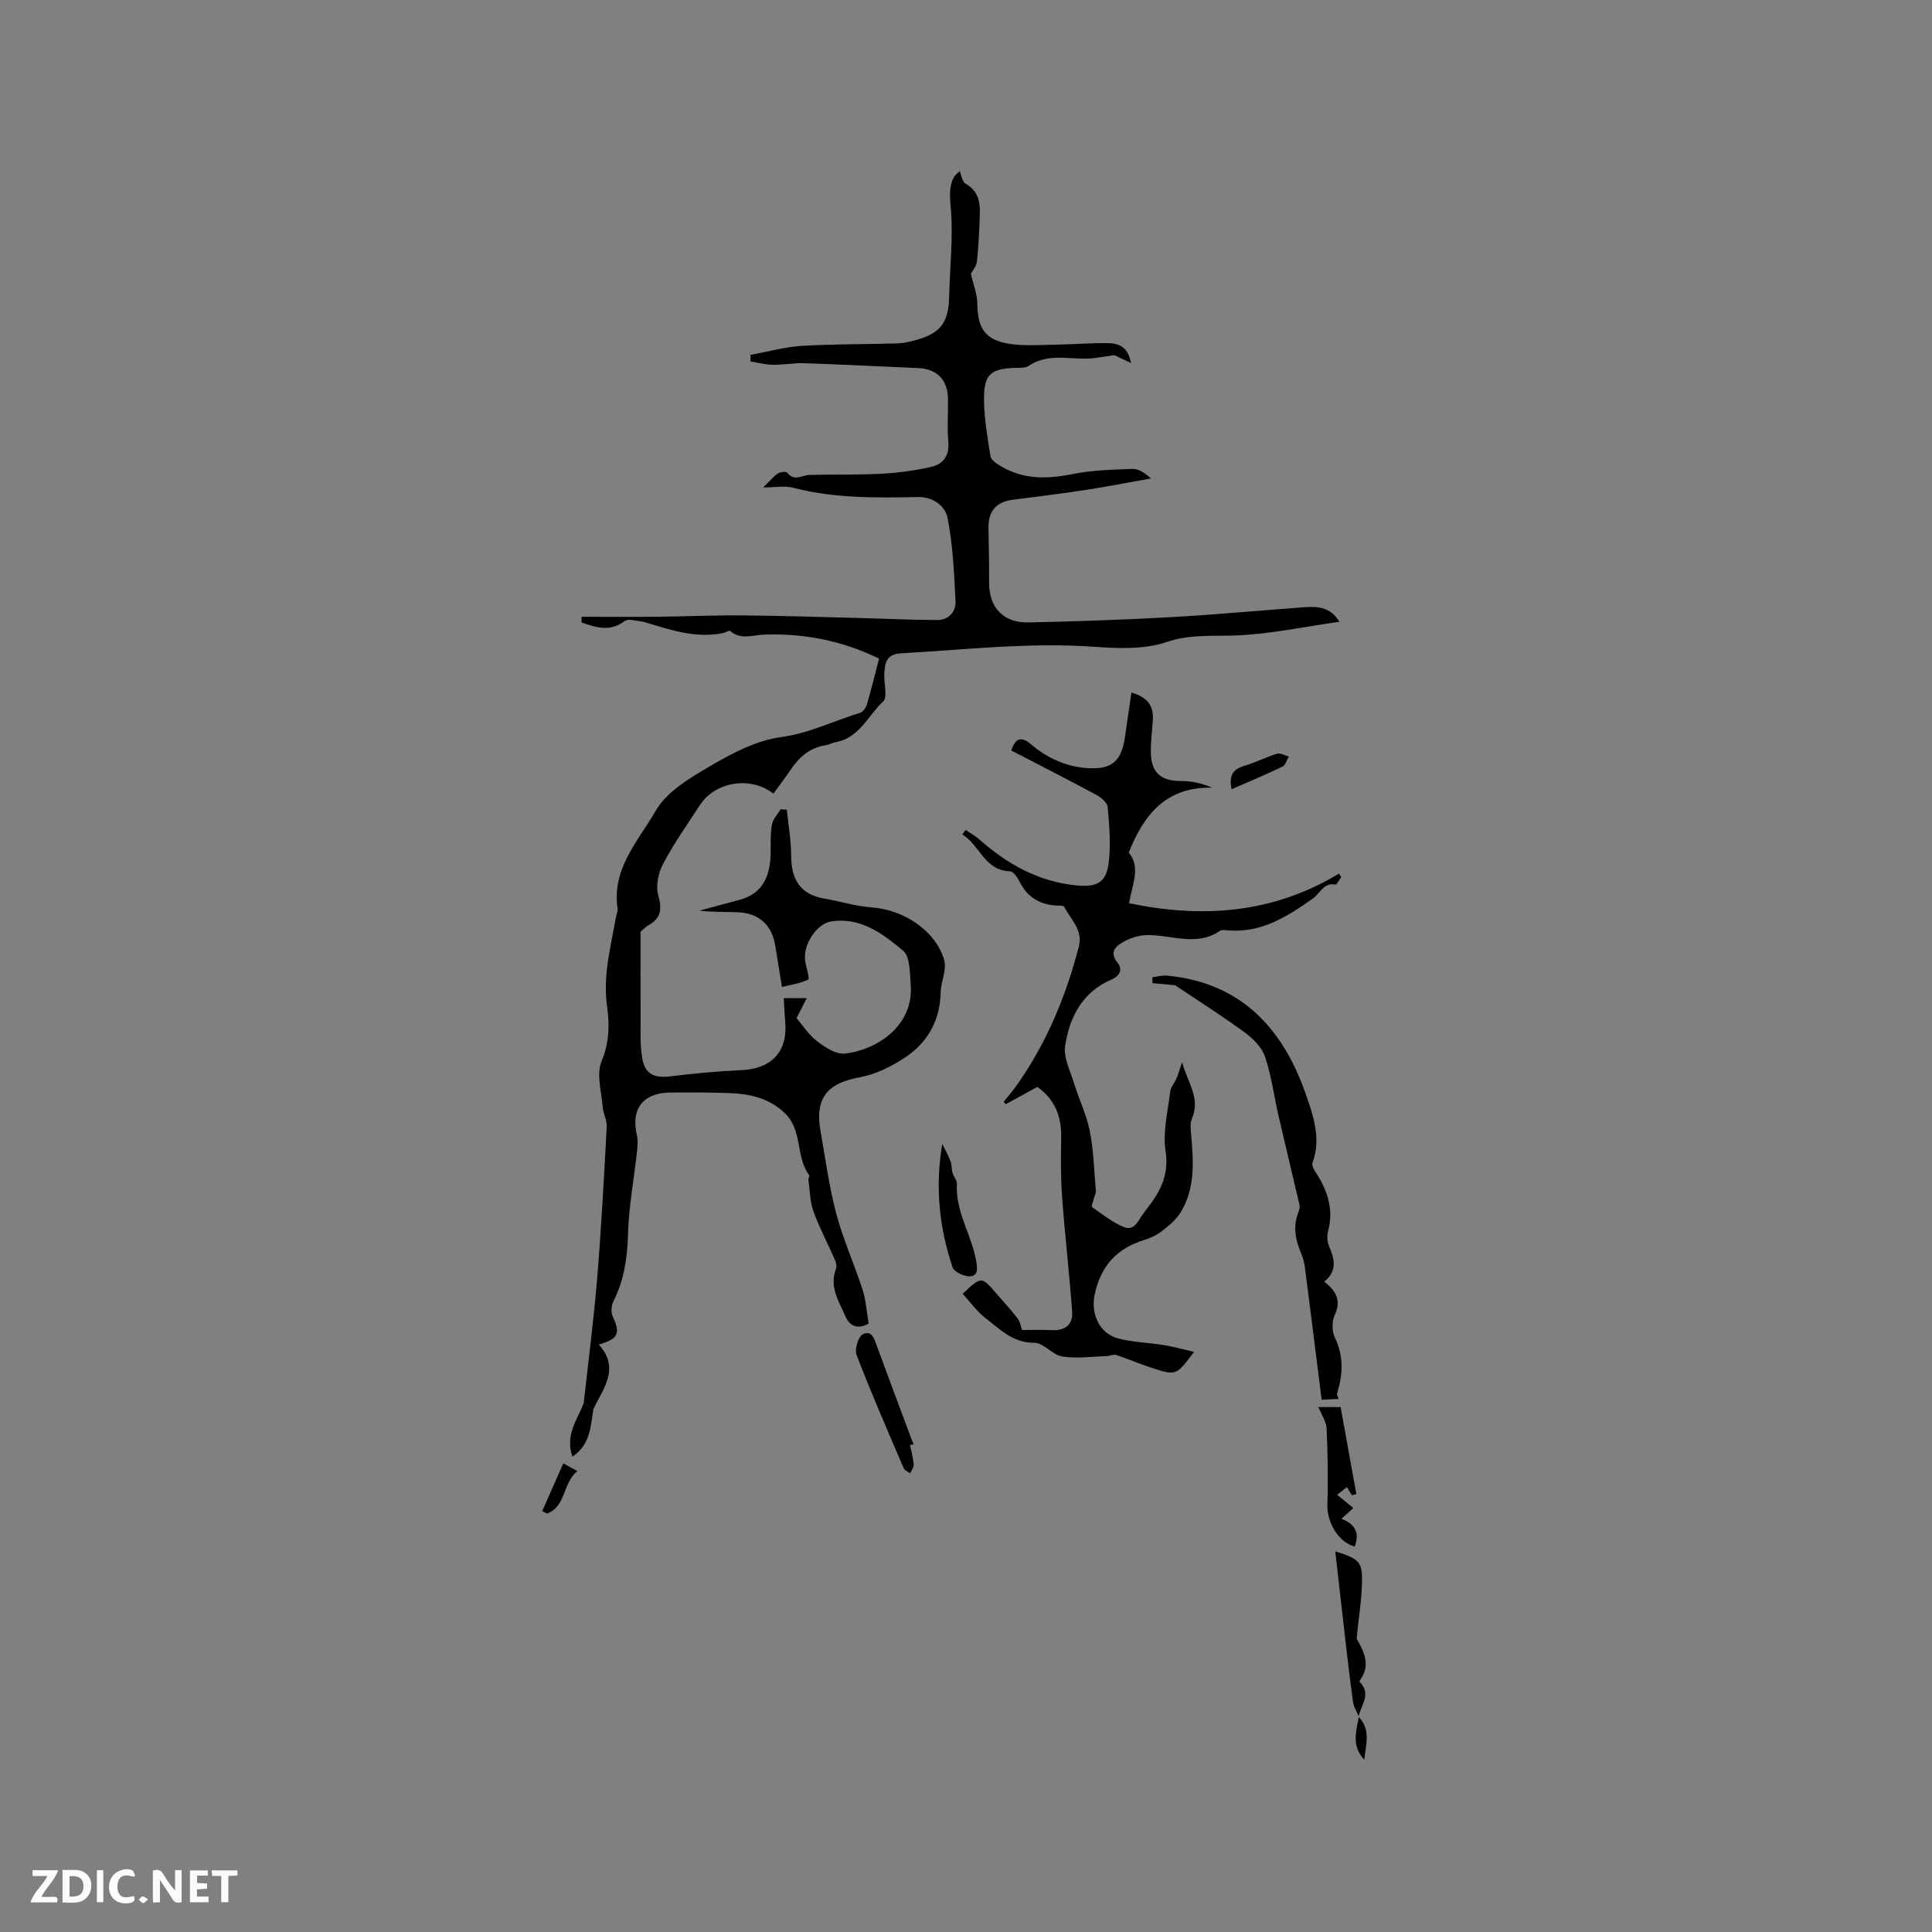 <svg enable-background="new 0 0 400 400" viewBox="0 0 400 400" xmlns="http://www.w3.org/2000/svg"><rect x="0" y="0" width="400" height="400" fill="#808080" stroke="none"/><path d="m37.59 393.81c-.92.31-1.52.05-2-.78-.7-1.2-1.52-2.34-2.47-3.78v4.59c-.55.03-.95.05-1.41.07-.03-.37-.06-.64-.06-.91 0-1.91 0-3.81 0-5.7 1.13-.41 1.77-.03 2.29.91.62 1.11 1.38 2.14 2.31 3.19v-4.2h1.35v6.61z" fill="#fbfafc"/><path d="m12.94 393.88v-6.75c1.9.19 3.93-.54 5.37 1.29.8 1.01.78 2.88.03 3.97-1.37 1.97-3.4 1.51-5.4 1.49m1.45-1.22c2.04.12 2.92-.58 2.89-2.21-.03-1.51-.98-2.19-2.89-2z" fill="#fbfafc"/><path d="m11.81 393.87h-5.49c.68-2.18 2.47-3.48 3.51-5.45h-3.08v-1.21h5.29c-.71 2.13-2.44 3.48-3.47 5.51.86 0 1.63.04 2.39-.01.79-.05 1.14.21.85 1.16" fill="#fbfafc"/><path d="m39.33 393.86v-6.61h3.7v1.07h-2.22v1.52c.68.04 1.34.09 2.07.13v1.07c-.72.05-1.38.09-2.1.14v1.48h2.4v1.19h-3.85z" fill="#fbfafc"/><path d="m27.71 388.56c-1.15-.3-2.46-.61-3.1.64-.37.73-.41 1.93-.06 2.67.63 1.35 1.99.93 3.17.68.35.94-.01 1.32-.93 1.46-1.62.25-3.05-.27-3.76-1.48-.73-1.24-.6-3.03.31-4.17.88-1.11 2.71-1.7 4-1.16.32.13.44.74.65 1.12-.1.08-.19.16-.28.24" fill="#fbfafc"/><path d="m49.15 387.24v1.07c-.59.02-1.17.05-1.87.08v5.44h-1.48v-5.44h-1.85c-.05-.4-.08-.73-.13-1.15z" fill="#fbfafc"/><path d="m20.06 387.21h1.33v6.62h-1.33z" fill="#fbfafc"/><path d="m30.68 393.25c-.49.38-.8.79-1.05.76-.32-.05-.6-.45-.9-.7.26-.24.51-.64.8-.67.29-.04.62.3 1.15.61" fill="#fbfafc"/><g fill="#010000"><path d="m120.85 290.52c.95-8.62 2.08-17.23 2.79-25.87.86-10.45 1.41-20.93 1.98-31.4.07-1.31-.72-2.64-.83-3.98-.25-3.21-1.37-6.87-.24-9.55 1.62-3.85 1.66-7.64 1.15-11.27-.91-6.43.74-12.42 1.82-18.54.11-.63.43-1.27.34-1.86-1.24-8.19 4.32-13.98 7.87-20.15 2.29-3.99 7.12-6.85 11.34-9.31 4.52-2.64 9.52-5.29 14.57-5.97 5.88-.79 10.94-3.37 16.4-5.02.61-.19 1.23-1.05 1.43-1.72.92-3.14 1.7-6.32 2.53-9.52-7.6-3.72-15.58-5.27-23.77-4.97-2.51.09-4.83 1.17-7.07-.77-.19-.16-.89.33-1.38.43-5.81 1.21-11.09-.69-16.47-2.29-.91-.14-1.87-.34-2.85-.43-.38-.04-.88.05-1.17.27-2.96 2.28-5.91 1.31-8.88.28 0-.39-.01-.78-.01-1.18 5.17 0 10.34.04 15.5-.01 5.97-.06 11.94-.33 17.9-.28 8.13.07 16.26.34 24.39.55 5.27.13 10.54.4 15.81.41 2.36.01 3.94-1.66 3.83-3.88-.28-5.79-.54-11.65-1.66-17.31-.44-2.25-2.83-4.33-6.01-4.27-8.69.16-17.37.3-25.91-1.92-1.81-.47-3.85-.07-6.24-.07 1.41-1.37 2.12-2.28 3.03-2.89.49-.33 1.72-.46 1.93-.18 1.43 1.92 3.04.53 4.6.48 4.96-.14 9.93.02 14.88-.25 3.45-.18 6.92-.64 10.29-1.4 2.45-.55 3.86-2.25 3.6-5.16-.26-2.95-.03-5.93-.07-8.9-.05-3.99-2.26-6.24-6.17-6.41-7.83-.34-15.66-.74-23.5-1.01-2.21-.08-4.44.36-6.65.32-1.53-.02-3.05-.45-4.58-.7.01-.45.01-.9.02-1.35 3.55-.64 7.07-1.64 10.64-1.86 6.55-.4 13.13-.31 19.69-.51 1.36-.04 2.73-.36 4.05-.73 5-1.4 6.63-3.69 6.74-8.89.13-5.99.83-12.02.38-17.96-.19-2.47-.55-4.65.62-6.85.26-.49.81-.83 1.22-1.25.16.53.27 1.09.49 1.59.17.39.39.87.73 1.05 2.37 1.31 2.99 3.51 2.92 5.93-.09 3.39-.25 6.78-.61 10.15-.11 1.02-.95 1.95-1.25 2.53.5 2.24 1.32 4.26 1.34 6.29.04 5.01 1.66 7.48 6.72 8.24 3.11.46 6.33.2 9.5.16 3.6-.06 7.2-.37 10.79-.32 2.16.03 4.22.7 4.79 4.12-1.35-.64-2.26-1.07-3.41-1.62-.85.12-2.23.29-3.6.52-4.67.8-9.68-1.34-14.14 1.68-.77.53-2.05.38-3.1.43-4.36.2-5.99 1.15-6.15 5.42s.67 8.59 1.31 12.86c.12.8 1.32 1.58 2.19 2.09 4.66 2.75 9.56 2.67 14.75 1.62 4.07-.82 8.3-.92 12.47-1.07 1.26-.05 2.55.8 3.81 1.97-4.58.81-9.15 1.71-13.75 2.42-4.92.75-9.86 1.34-14.79 1.98-3.53.45-5.16 2.36-5.09 5.97.07 3.71.16 7.42.13 11.13-.04 5.2 2.91 8.43 8.19 8.31 9.74-.22 19.49-.54 29.22-1.08 9.19-.51 18.35-1.37 27.53-2.05 2.88-.22 5.69-.19 7.59 2.99-7.3 1.03-14.3 2.54-21.35 2.83-4.87.2-9.48-.31-14.44 1.37-4.63 1.57-10.09 1.33-15.12.97-13.36-.95-26.59.63-39.87 1.36-3.06.17-3.33 2.05-3.45 4.24-.11 1.97.75 4.82-.25 5.75-3.13 2.91-4.91 7.53-9.79 8.4-.72.13-1.4.54-2.12.65-3.3.5-5.5 2.49-7.28 5.14-1.11 1.66-2.34 3.25-3.52 4.88-4.7-3.7-12.03-2.51-15.21 2.36-2.6 3.99-5.36 7.91-7.59 12.11-1 1.88-1.59 4.58-1.04 6.54.81 2.91.6 4.79-2.07 6.26-.55.3-.98.8-1.59 1.31 0 5.78-.03 11.63.01 17.48.02 2.94-.16 5.94.36 8.81.59 3.28 2.56 4.06 5.85 3.65 4.91-.61 9.85-1.06 14.8-1.29 6.16-.29 9.49-3.9 8.93-10.03-.14-1.55-.2-3.1-.31-4.86h4.76c-.78 1.54-1.42 2.78-2.1 4.13 1.23 1.43 2.49 3.44 4.26 4.79 1.65 1.27 3.94 2.76 5.77 2.55 6.48-.73 14.31-5.64 13.6-14.35-.2-2.4-.11-5.73-1.56-6.94-4.16-3.48-8.72-6.97-14.81-6.09-3.19.46-6.1 5.04-5.44 8.43.24 1.26.92 3.46.61 3.62-1.6.79-3.47 1.05-5.46 1.54-.53-3.26-.95-5.96-1.4-8.66-.7-4.21-3.43-6.65-7.77-6.81-2.64-.1-5.28-.02-7.92-.32 2.74-.74 5.48-1.5 8.22-2.22 5.16-1.37 6.49-5.23 6.54-9.95.02-1.9-.07-3.85.27-5.7.21-1.12 1.17-2.1 1.8-3.14.43.03.86.07 1.28.1.31 3.17.88 6.34.89 9.51.01 4.88 1.83 8.04 6.9 8.9 3.27.56 6.5 1.59 9.79 1.82 6.55.47 13.16 4.73 14.98 10.84.6 2.01-.67 4.51-.72 6.8-.13 5.81-2.71 10.35-7.38 13.44-2.81 1.86-6.09 3.5-9.37 4.09-6.7 1.21-9.33 4.3-8.13 11.08 1.02 5.74 1.78 11.55 3.27 17.16 1.42 5.34 3.73 10.44 5.44 15.71.69 2.12.82 4.43 1.27 7.01-1.72 1.08-3.76.97-4.78-1.4-1.33-3.07-3.42-6.1-2.01-9.81.2-.53.08-1.32-.16-1.87-1.47-3.38-3.23-6.65-4.48-10.1-.74-2.06-.74-4.38-1.04-6.59-.04-.3.29-.75.16-.91-2.88-3.83-1.28-9.32-5.12-12.92-3.4-3.19-7.39-3.95-11.68-4.1-4.02-.14-8.04-.15-12.06-.1-5.53.07-8.07 3.41-6.84 8.69.25 1.08.18 2.28.06 3.4-.63 5.78-1.73 11.53-1.88 17.32-.13 4.88-.82 9.42-3 13.78-.44.87-.57 2.27-.18 3.12 1.65 3.55 1.23 4.66-2.87 5.87 4.5 4.94.9 9.13-1.19 13.47-.6-.45-1.26-.89-1.93-1.33z"/><path d="m244.73 219.93c1.2 4.28 3.86 7.45 2.04 11.67-.42.98-.25 2.27-.15 3.41.49 5.54.85 11.09-2.22 16.06-.94 1.52-2.45 2.74-3.89 3.86-1.07.82-2.39 1.42-3.69 1.82-5.63 1.74-8.89 5.36-10.17 11.21-.85 3.91.85 8.15 4.95 9.18 3.05.77 6.28.84 9.4 1.35 2.01.33 3.98.89 6.21 1.4-3.66 4.87-3.68 4.93-8.43 3.42-2.59-.82-5.1-1.92-7.68-2.77-.59-.19-1.35.21-2.04.23-3.06.09-6.18.55-9.15.07-2.04-.33-3.88-2.86-5.8-2.84-4.41.05-7.03-2.78-10-5.04-1.83-1.4-3.22-3.37-4.8-5.09 3.84-3.63 3.92-3.62 6.84-.22 1.52 1.77 3.13 3.47 4.54 5.32.55.73.68 1.78.91 2.4 2 0 4.07-.09 6.14.02 2.77.14 4.44-1.1 4.24-3.84-.58-7.9-1.5-15.78-2.08-23.68-.3-4.1-.27-8.23-.19-12.34.08-4.33-1.25-7.88-4.94-10.5-2.18 1.2-4.36 2.39-6.53 3.58-.15-.16-.3-.31-.45-.47.94-1.19 1.93-2.33 2.8-3.57 6.12-8.68 10.09-18.3 12.76-28.53.93-3.55-1.68-5.66-3.01-8.29-.16-.31-1.14-.23-1.75-.27-3.41-.25-5.92-1.78-7.48-4.91-.43-.87-1.29-2.15-2-2.17-5.36-.19-6.26-5.5-9.88-7.63.23-.31.46-.62.69-.93.94.64 1.97 1.18 2.81 1.93 5.84 5.18 12.4 8.84 20.31 9.56 4.12.37 5.98-.66 6.49-4.62.49-3.81.14-7.76-.19-11.61-.08-.93-1.39-2.01-2.39-2.55-5.77-3.11-11.62-6.08-17.57-9.17.86-2.59 2.05-3.01 4.12-1.25 3.31 2.8 7.11 4.57 11.5 4.89 5.1.37 7.18-1.33 7.91-6.41.44-3.01.87-6.03 1.34-9.23 3.09.88 4.61 2.57 4.44 5.57-.14 2.42-.51 4.85-.4 7.27.17 3.91 2.27 5.5 6.25 5.48 2.08-.01 4.16.42 6.42 1.38-9.46-.22-14.12 5.5-17.27 13.44 2.47 2.89.83 6.36.06 10.48 15.12 3.15 29.72 2.19 43.47-6.13.16.24.31.47.47.71-.41.55-.91 1.61-1.21 1.55-2.48-.44-3.14 1.82-4.61 2.86-5.23 3.69-10.56 7.13-17.39 6.66-.63-.04-1.44-.23-1.88.07-4.89 3.32-10.06.8-15.11.88-1.69.03-3.53.6-5 1.45-1.5.85-2.89 2.09-1.11 4.28 1.06 1.3.56 2.69-1.28 3.48-5.98 2.57-8.67 7.76-9.57 13.69-.38 2.47 1.07 5.27 1.87 7.86 1.01 3.3 2.57 6.47 3.23 9.83.79 4.03.9 8.2 1.25 12.31.05.55-.29 1.13-.43 1.71-.14.59-.53 1.58-.34 1.71 2.08 1.47 4.14 3.09 6.45 4.08 2.42 1.04 3.11-1.46 4.25-2.87.13-.16.24-.35.37-.52 2.87-3.59 4.93-7.15 4.14-12.3-.61-3.97.48-8.21.96-12.31.11-.93.89-1.77 1.28-2.69.36-.77.58-1.6 1.17-3.38z"/><path d="m243.28 203.98c-1.81-.17-3.24-.3-4.67-.43-.01-.41-.01-.81-.02-1.22 1.01-.12 2.04-.44 3.02-.34 15.33 1.46 24 10.89 28.76 24.6 1.56 4.49 3.2 9.2 1.37 14.16-.19.51.29 1.4.66 1.97 2.48 3.77 3.78 7.73 2.54 12.3-.26.94-.13 2.16.26 3.07 1.12 2.62 1.68 5.07-1.03 7.27 2.47 1.91 3.58 3.91 2.15 6.95-.6 1.28-.56 3.34.06 4.64 1.87 3.89 1.64 7.7.44 11.62-.07.22.15.52.32 1.06-1.17.06-2.17.1-3.51.17-1.16-9.2-2.27-18.19-3.43-27.17-.13-1.04-.37-2.09-.78-3.05-1.19-2.8-1.79-5.6-.61-8.57.19-.47.35-1.06.24-1.54-1.4-6.08-2.89-12.13-4.29-18.21-.96-4.15-1.5-8.43-2.84-12.45-.65-1.94-2.46-3.77-4.19-5.04-4.85-3.54-9.94-6.77-14.45-9.79z"/><path d="m272.96 291.32h4.6c1.09 6.01 2.17 12.01 3.26 18.01-.3.08-.6.17-.91.25-.32-.52-.65-1.03-1.06-1.69-.58.46-1.14.89-2.02 1.59 1.19.97 2.23 1.82 3.37 2.74-.53.48-1.36 1.23-2.47 2.23 2.96 1.13 3.78 3.05 2.74 5.74-3.37-.86-5.78-5.04-5.65-8.76.18-5.22.07-10.47-.16-15.69-.06-1.39-1.02-2.74-1.7-4.42z"/><path d="m195.09 236.84c.58 1.2 1.24 2.36 1.71 3.6.28.73.19 1.6.41 2.37.23.8.95 1.57.91 2.33-.33 5.74 3.05 10.53 3.99 15.94.26 1.51.45 3.1-1.33 3.17-1.2.04-3.23-.91-3.56-1.87-2.75-8.18-3.65-16.61-2.13-25.54z"/><path d="m281.33 355.39c-.41-.99-1.04-1.95-1.19-2.97-.67-4.8-1.22-9.62-1.78-14.44-.65-5.58-1.27-11.17-1.91-16.79 5.19 1.64 5.72 2.17 5.51 7.25-.14 3.54-.73 7.07-1.06 10.6-.03.35.26.76.46 1.11 1.36 2.47 2.16 4.96.32 7.56-.1.15-.25.45-.2.5 2.55 2.5.28 4.84-.22 7.23z"/><path d="m188.41 299.18c.27 1.35.65 2.69.76 4.05.05.57-.47 1.19-.73 1.79-.46-.34-1.14-.58-1.34-1.04-3.33-7.77-6.71-15.53-9.75-23.42-.45-1.17.32-3.81 1.28-4.3 1.93-1 2.43 1.08 2.99 2.61 2.39 6.53 4.84 13.04 7.28 19.56.07.2.18.38.27.57-.26.06-.51.12-.76.18z"/><path d="m254.99 163.4c-.6-2.8.25-4.15 2.62-4.84 2.31-.67 4.48-1.81 6.78-2.51.69-.21 1.63.37 2.45.59-.43.71-.7 1.78-1.33 2.08-3.39 1.64-6.86 3.08-10.52 4.68z"/><path d="m120.85 290.52c.66.44 1.33.87 1.99 1.31-.56 3.54-.63 7.3-4.32 9.74-1.58-4.4.99-7.59 2.33-11.05z"/><path d="m112.26 312.86c1.41-3.19 2.82-6.38 4.36-9.88.98.53 1.72.94 2.94 1.59-3.13 2.49-2.3 7.27-6.28 8.8-.33-.17-.68-.34-1.02-.51z"/><path d="m281.27 355.45c2.62 2.66 1.49 5.77 1.2 8.86-2.7-2.76-1.68-5.87-1.13-8.91-.01-.01-.07.05-.07.05z"/></g></svg>